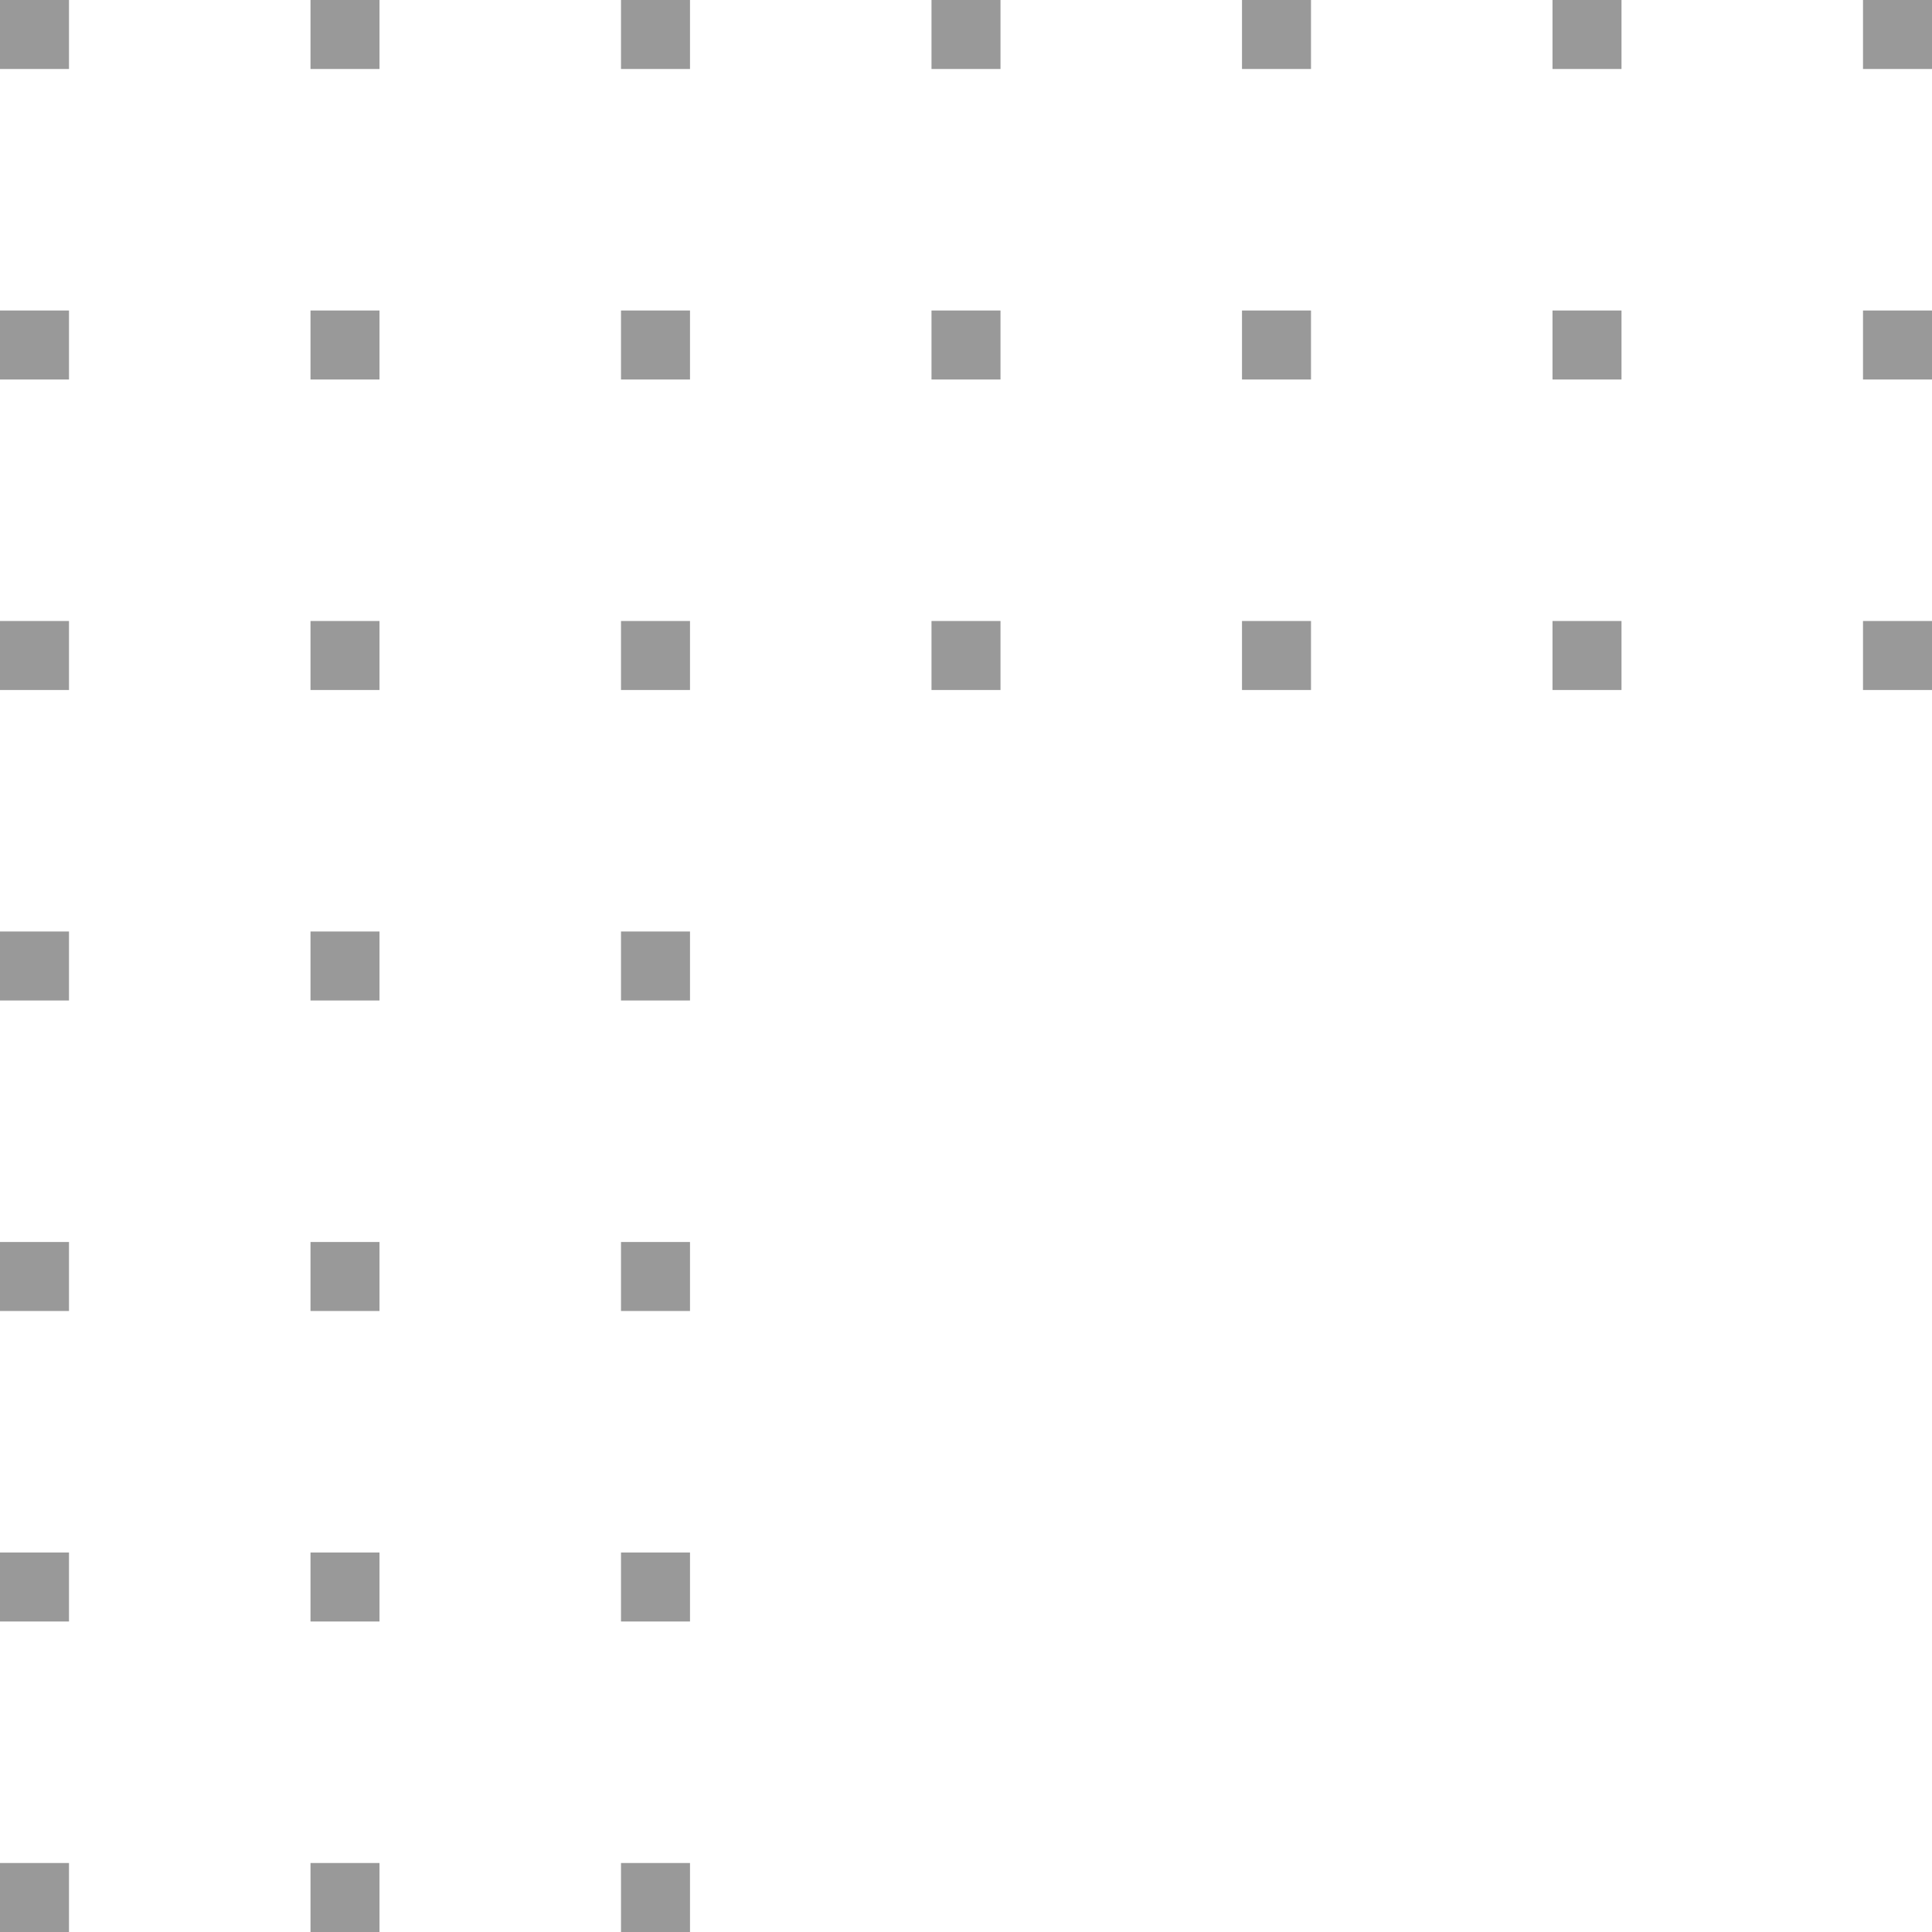 <svg width="56" height="56" viewBox="0 0 56 56" fill="none" xmlns="http://www.w3.org/2000/svg">
<path fill-rule="evenodd" clip-rule="evenodd" d="M0 0H2V2H0V0ZM9 0H11V2H9V0ZM20 0H18V2H20V0ZM27 0H29V2H27V0ZM38 0H36V2H38V0ZM45 0H47V2H45V0ZM56 0H54V2H56V0ZM54 9H56V11H54V9ZM56 18H54V20H56V18ZM45 18H47V20H45V18ZM47 9H45V11H47V9ZM36 9H38V11H36V9ZM38 18H36V20H38V18ZM27 18H29V20H27V18ZM29 9H27V11H29V9ZM18 9H20V11H18V9ZM11 9H9V11H11V9ZM0 9H2V11H0V9ZM2 18H0V20H2V18ZM9 18H11V20H9V18ZM20 18H18V20H20V18ZM0 27H2V29H0V27ZM11 27H9V29H11V27ZM18 27H20V29H18V27ZM20 36H18V38H20V36ZM18 45H20V47H18V45ZM20 54H18V56H20V54ZM9 36H11V38H9V36ZM11 45H9V47H11V45ZM9 54H11V56H9V54ZM2 36H0V38H2V36ZM0 45H2V47H0V45ZM2 54H0V56H2V54Z" fill="#999999"/>
</svg>
